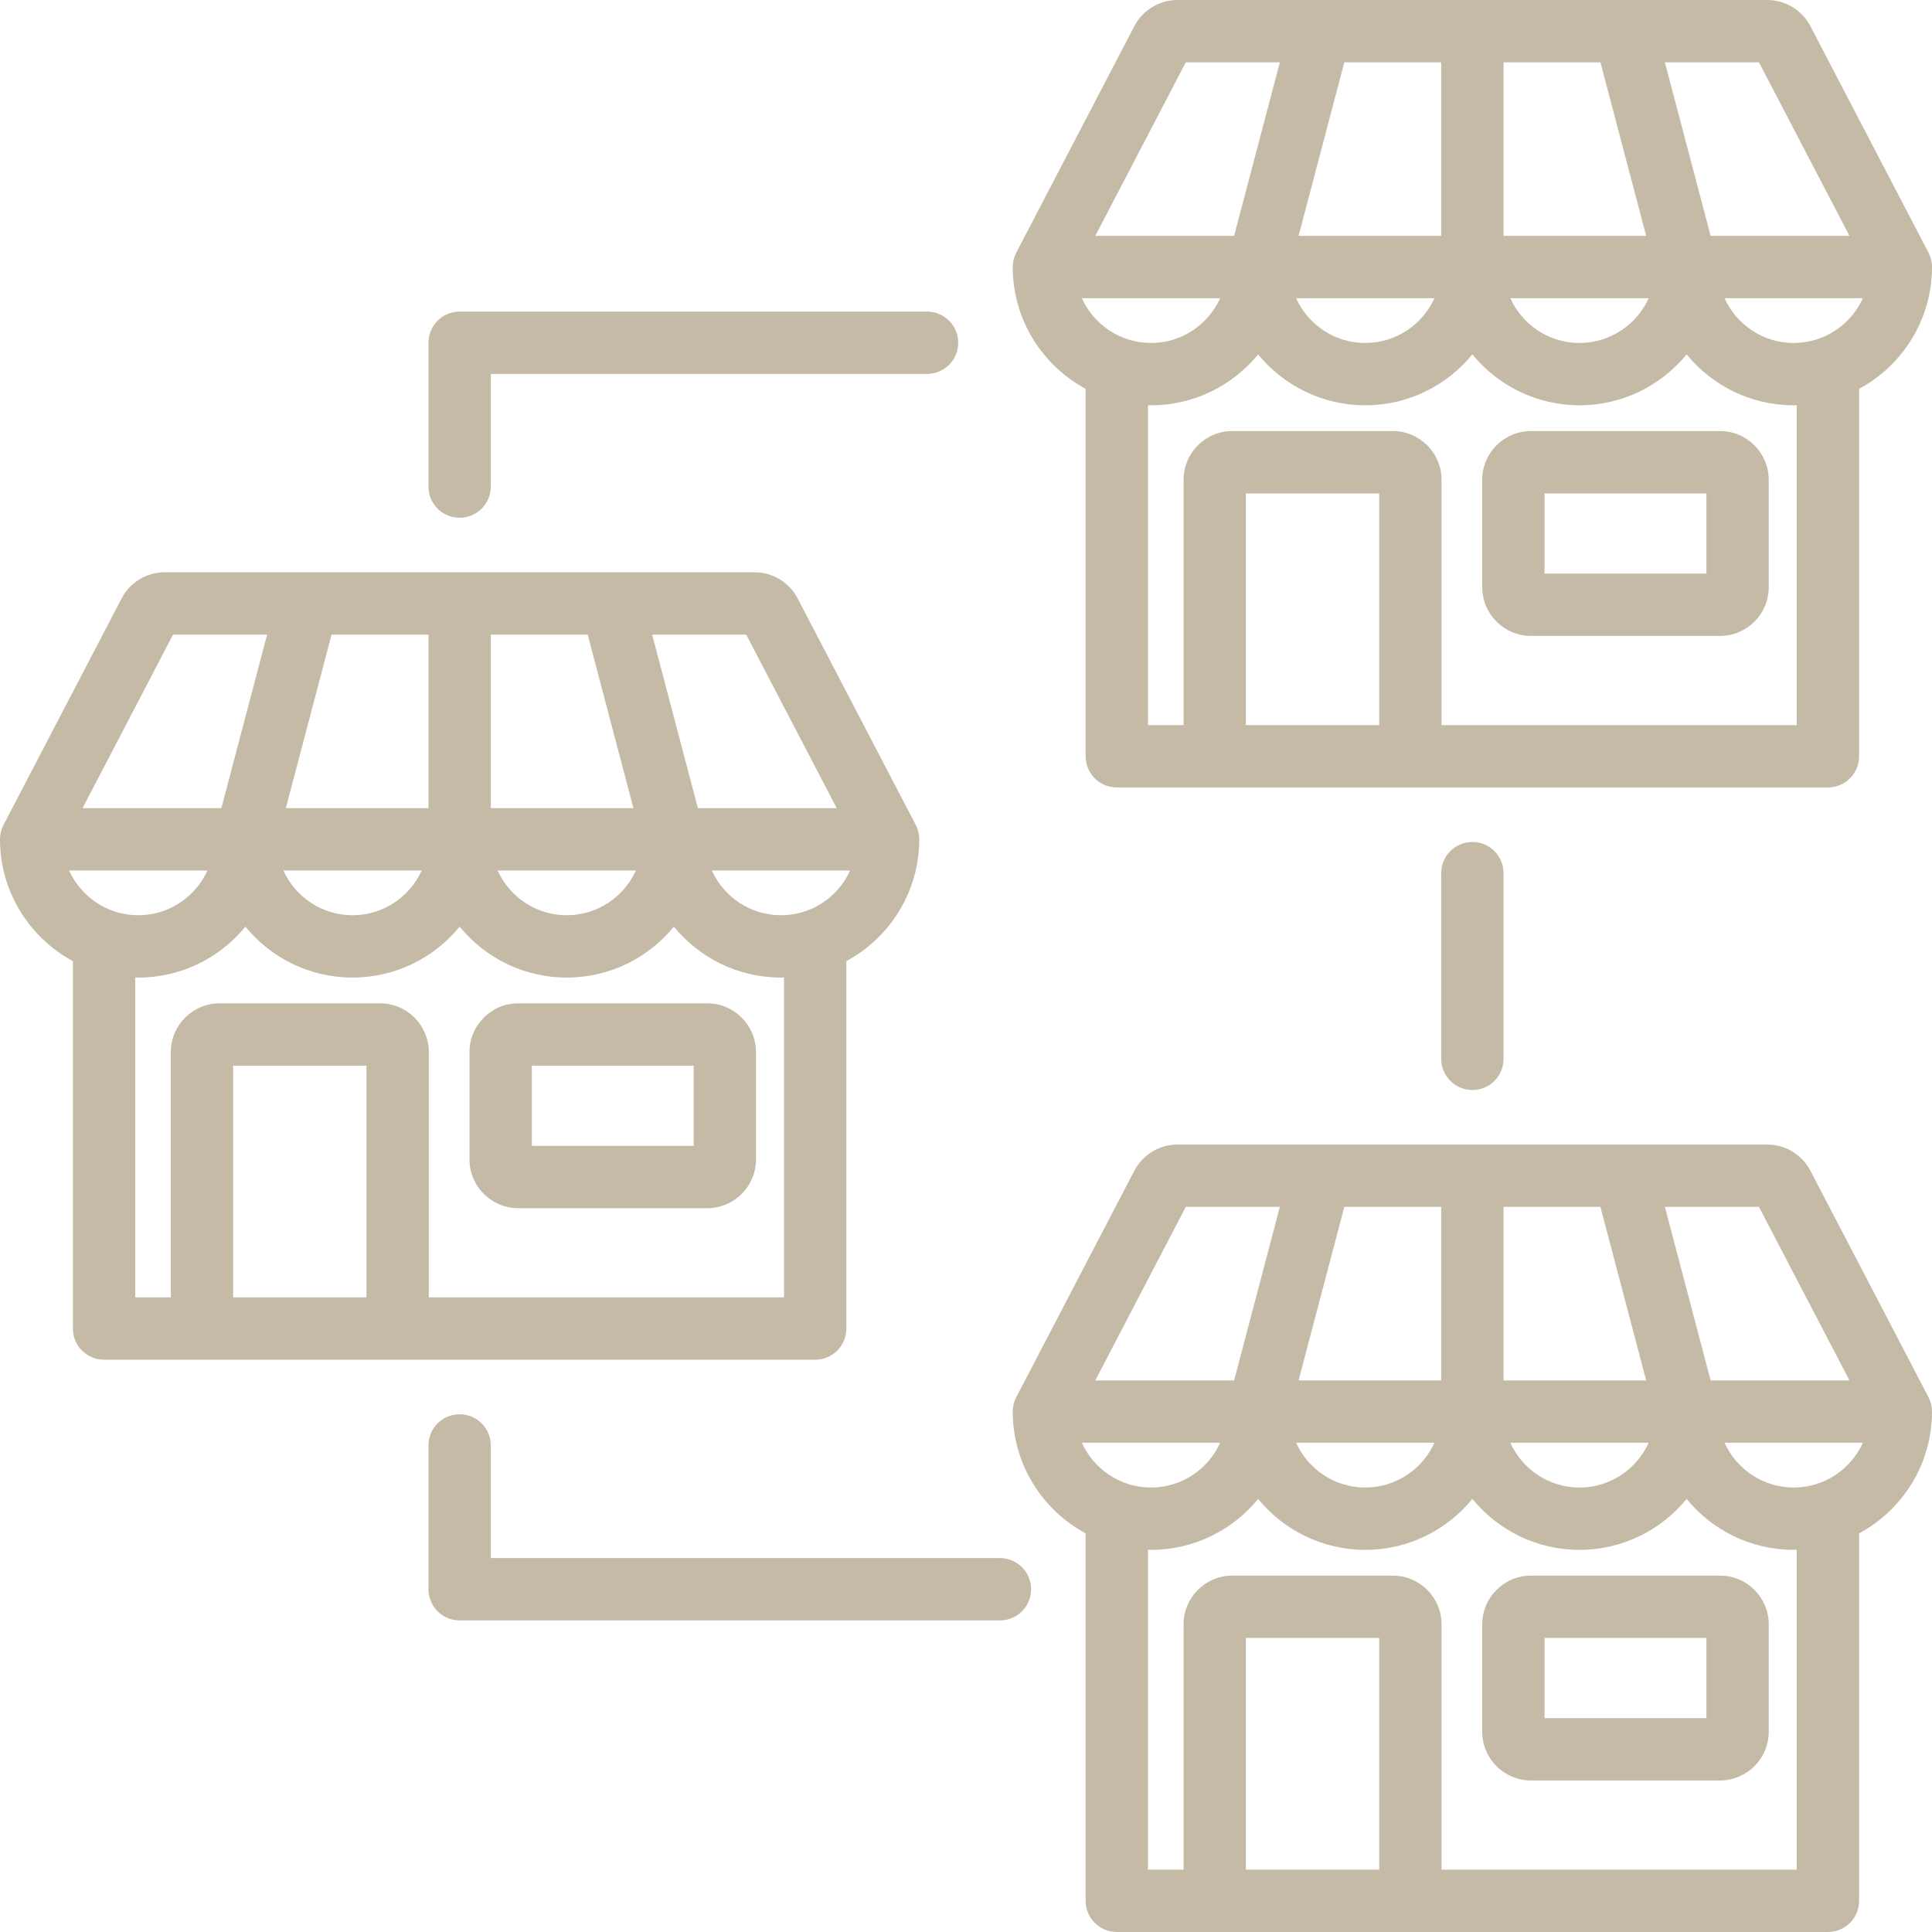 <?xml version="1.0" encoding="UTF-8" standalone="no"?><svg xmlns="http://www.w3.org/2000/svg" xmlns:xlink="http://www.w3.org/1999/xlink" fill="#c4baa6" height="496" preserveAspectRatio="xMidYMid meet" version="1" viewBox="8.0 8.0 496.0 496.0" width="496" zoomAndPan="magnify"><g id="change1_1"><path d="M272.717,416.005c0,4.418-3.582,8-8,8H126c-4.418,0-8-3.582-8-8V379.08c0-4.418,3.582-8,8-8s8,3.582,8,8v28.925h130.717 C269.136,408.005,272.717,411.587,272.717,416.005z M378,232.159v47.682c0,4.418,3.582,8,8,8s8-3.582,8-8v-47.682 c0-4.418-3.582-8-8-8S378,227.741,378,232.159z M126,140.921c4.418,0,8-3.582,8-8v-28.926h112c4.418,0,8-3.582,8-8s-3.582-8-8-8H126 c-4.418,0-8,3.582-8,8v36.926C118,137.339,121.582,140.921,126,140.921z M462.084,425.018v27.57c0,6.898-5.613,12.511-12.512,12.511 h-48.527c-6.899,0-12.512-5.612-12.512-12.511v-27.57c0-6.899,5.613-12.512,12.512-12.512h48.527 C456.472,412.506,462.084,418.118,462.084,425.018z M446.084,428.506h-41.551v20.593h41.551V428.506z M503.094,366.691 c0.595,1.143,0.906,2.411,0.906,3.699c0,13.508-7.585,25.275-18.718,31.273V496c0,4.418-3.582,8-8,8H294.717c-4.418,0-8-3.582-8-8 v-94.336C275.585,395.666,268,383.899,268,370.391c0-1.288,0.311-2.557,0.906-3.699l30.307-58.123 c2.164-4.149,6.415-6.728,11.094-6.728h151.385c4.681,0,8.932,2.578,11.095,6.729L503.094,366.691z M459.577,317.841h-24.153 l11.741,44.55h35.642L459.577,317.841z M486.26,378.391h-35.524c3.061,6.77,9.864,11.5,17.764,11.5 C476.399,389.891,483.198,385.16,486.26,378.391z M303.5,389.891c7.9,0,14.702-4.73,17.764-11.5H285.74 C288.802,385.16,295.601,389.891,303.5,389.891z M394,362.391h36.619l-11.741-44.55H394V362.391z M378,317.841h-24.877 l-11.741,44.55H378V317.841z M340.736,378.391c3.061,6.77,9.864,11.5,17.764,11.5s14.702-4.73,17.764-11.5H340.736z M395.736,378.391c3.061,6.77,9.864,11.5,17.764,11.5s14.703-4.73,17.764-11.5H395.736z M289.193,362.391h35.641l11.741-44.55 h-24.153L289.193,362.391z M362.087,428.506h-34.232V488h34.232V428.506z M469.282,405.871c-0.261,0.006-0.52,0.02-0.782,0.02 c-11.077,0-20.985-5.1-27.5-13.074c-6.515,7.975-16.424,13.074-27.5,13.074s-20.985-5.1-27.5-13.074 c-6.515,7.975-16.423,13.074-27.5,13.074s-20.985-5.1-27.5-13.074c-6.515,7.975-16.423,13.074-27.5,13.074 c-0.262,0-0.521-0.014-0.782-0.02V488h9.138v-62.982c0-6.899,5.613-12.512,12.511-12.512h41.209c6.899,0,12.511,5.612,12.511,12.512 V488h91.195V405.871z M217.282,357.08H34.717c-4.418,0-8-3.582-8-8v-94.337C15.585,248.745,8,236.978,8,223.471 c0-1.288,0.311-2.557,0.906-3.698l30.307-58.125c2.165-4.15,6.416-6.727,11.094-6.727h151.385c4.68,0,8.93,2.577,11.094,6.727 l30.308,58.125c0.595,1.142,0.906,2.41,0.906,3.698c0,13.507-7.585,25.274-18.718,31.272v94.337 C225.282,353.498,221.701,357.08,217.282,357.08z M43.5,242.97c7.9,0,14.702-4.73,17.764-11.499H25.74 C28.802,238.239,35.601,242.97,43.5,242.97z M134,215.471h36.618l-11.741-44.55H134V215.471z M118,170.921H93.122l-11.741,44.55H118 V170.921z M80.736,231.471C83.797,238.24,90.6,242.97,98.5,242.97s14.703-4.73,17.764-11.499H80.736z M135.736,231.471 c3.061,6.769,9.864,11.499,17.764,11.499s14.702-4.73,17.764-11.499H135.736z M226.26,231.471h-35.524 c3.061,6.769,9.864,11.499,17.764,11.499C216.399,242.97,223.198,238.239,226.26,231.471z M199.577,170.921h-24.153l11.741,44.55 h35.642L199.577,170.921z M29.193,215.471h35.641l11.741-44.55H52.422L29.193,215.471z M102.087,281.586H67.855v59.494h34.232 V281.586z M209.282,341.08v-82.13c-0.261,0.006-0.52,0.02-0.782,0.02c-11.077,0-20.985-5.1-27.5-13.073 c-6.515,7.974-16.423,13.073-27.5,13.073s-20.985-5.1-27.5-13.073c-6.515,7.974-16.424,13.073-27.5,13.073s-20.985-5.1-27.5-13.073 c-6.515,7.974-16.423,13.073-27.5,13.073c-0.262,0-0.521-0.014-0.782-0.02v82.13h9.138v-62.983c0-6.898,5.613-12.511,12.511-12.511 h41.209c6.899,0,12.511,5.612,12.511,12.511v62.983H209.282z M202.084,278.097v27.57c0,6.899-5.613,12.512-12.512,12.512h-48.527 c-6.899,0-12.511-5.612-12.511-12.512v-27.57c0-6.898,5.612-12.511,12.511-12.511h48.527 C196.472,265.586,202.084,271.198,202.084,278.097z M186.084,281.586h-41.55v20.593h41.55V281.586z M462.084,131.177v27.57 c0,6.898-5.613,12.511-12.512,12.511h-48.527c-6.899,0-12.512-5.612-12.512-12.511v-27.57c0-6.899,5.613-12.512,12.512-12.512 h48.527C456.472,118.665,462.084,124.277,462.084,131.177z M446.084,134.665h-41.551v20.593h41.551V134.665z M268,76.55 c0-1.288,0.311-2.557,0.906-3.698l30.307-58.125C301.377,10.578,305.628,8,310.307,8h151.385c4.681,0,8.932,2.578,11.095,6.729 l30.307,58.122c0.595,1.143,0.906,2.411,0.906,3.699c0,13.508-7.585,25.275-18.718,31.273v94.336c0,4.418-3.582,8-8,8H294.717 c-4.418,0-8-3.582-8-8v-94.336C275.585,101.825,268,90.058,268,76.55z M486.26,84.55h-35.524c3.061,6.77,9.864,11.5,17.764,11.5 C476.399,96.05,483.198,91.319,486.26,84.55z M430.618,68.55L418.878,24H394v44.55H430.618z M395.736,84.55 c3.061,6.77,9.864,11.5,17.764,11.5s14.703-4.73,17.764-11.5H395.736z M378,24h-24.877l-11.741,44.55H378V24z M340.736,84.55 c3.061,6.77,9.864,11.5,17.764,11.5s14.702-4.73,17.764-11.5H340.736z M303.5,96.05c7.9,0,14.702-4.73,17.764-11.5H285.74 C288.802,91.319,295.601,96.05,303.5,96.05z M362.087,134.665h-34.232v59.494h34.232V134.665z M469.282,112.03 c-0.261,0.006-0.52,0.02-0.782,0.02c-11.077,0-20.985-5.1-27.5-13.074c-6.515,7.975-16.424,13.074-27.5,13.074 s-20.985-5.1-27.5-13.074c-6.515,7.975-16.423,13.074-27.5,13.074s-20.985-5.1-27.5-13.074c-6.515,7.975-16.423,13.074-27.5,13.074 c-0.262,0-0.521-0.014-0.782-0.02v82.129h9.138v-62.982c0-6.899,5.613-12.512,12.511-12.512h41.209 c6.899,0,12.511,5.612,12.511,12.512v62.982h91.195V112.03z M459.577,24h-24.153l11.741,44.55h35.642L459.577,24z M289.193,68.55 h35.641L336.576,24h-24.153L289.193,68.55z"/></g></svg>